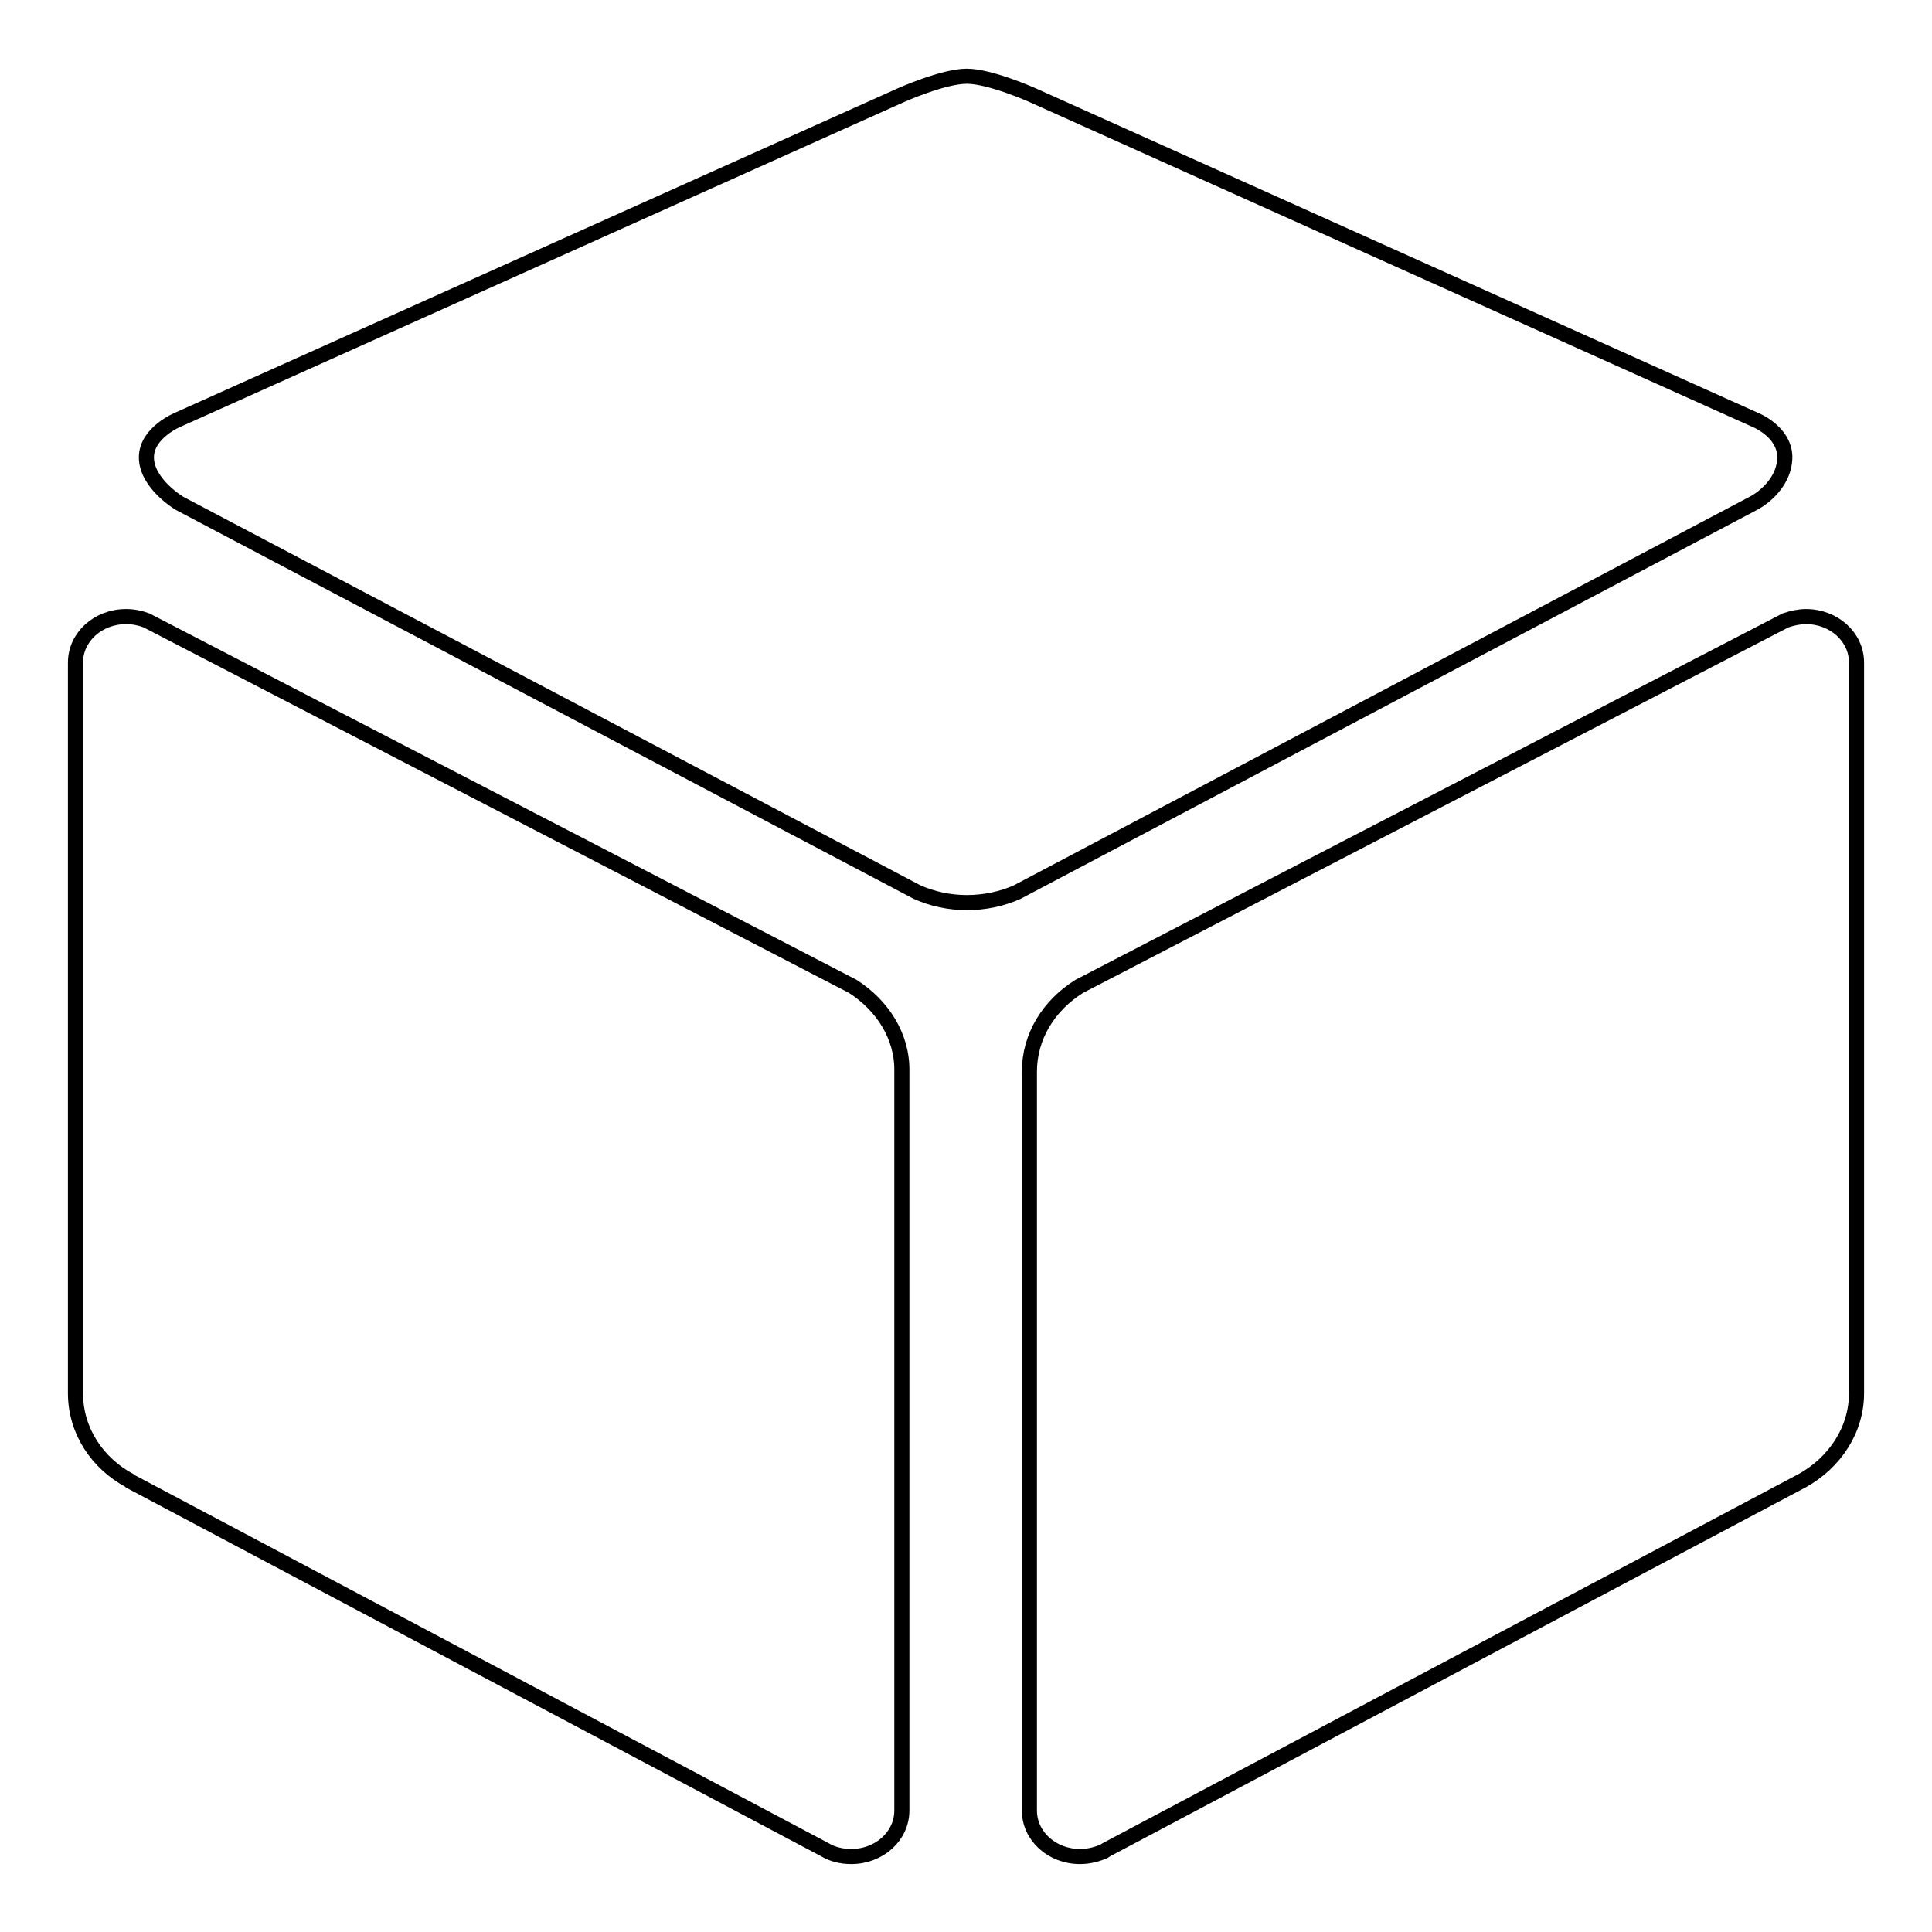 <?xml version="1.0" encoding="utf-8"?>
<!-- Svg Vector Icons : http://www.onlinewebfonts.com/icon -->
<!DOCTYPE svg PUBLIC "-//W3C//DTD SVG 1.1//EN" "http://www.w3.org/Graphics/SVG/1.1/DTD/svg11.dtd">
<svg version="1.1" xmlns="http://www.w3.org/2000/svg" xmlns:xlink="http://www.w3.org/1999/xlink" x="0px" y="0px" viewBox="0 0 256 256" enable-background="new 0 0 256 256" xml:space="preserve">
<g> <path stroke-width="2" fill-opacity="0" stroke="#000000"  d="M239.3,81.7c-0.9,0-1.8,0.2-2.7,0.5l-93.6,48.5H143c-4,2.5-6.6,6.6-6.6,11.3v97.9c0,3.4,3,6.1,6.7,6.1 c1.2,0,2.3-0.3,3.2-0.7c0.1-0.1,0.2-0.1,0.3-0.2l92-48.8l0.2-0.1c4.3-2.4,7.2-6.7,7.2-11.6V87.8C246,84.4,243,81.7,239.3,81.7z  M232.5,55.6l-95.7-43c0,0-5.6-2.5-8.7-2.5s-8.7,2.5-8.7,2.5l-95.8,43c0,0-4.2,1.7-4.2,5c0,3.5,4.4,6.1,4.4,6.1l97.7,51.5 c2,0.9,4.3,1.4,6.6,1.4c2.4,0,4.7-0.5,6.7-1.4l97.7-51.6c0,0,4-2.1,4-6.1C236.4,57.1,232.5,55.6,232.5,55.6L232.5,55.6z M113,130.7 L19.4,82.2c-0.8-0.3-1.7-0.5-2.7-0.5c-3.7,0-6.7,2.7-6.7,6.1v96.8c0,5,2.9,9.3,7.2,11.6l0.1,0.1l92,48.8c1,0.6,2.2,0.9,3.5,0.9 c3.7,0,6.7-2.7,6.7-6.1V142C119.6,137.3,116.9,133.2,113,130.7z"/></g>
</svg>